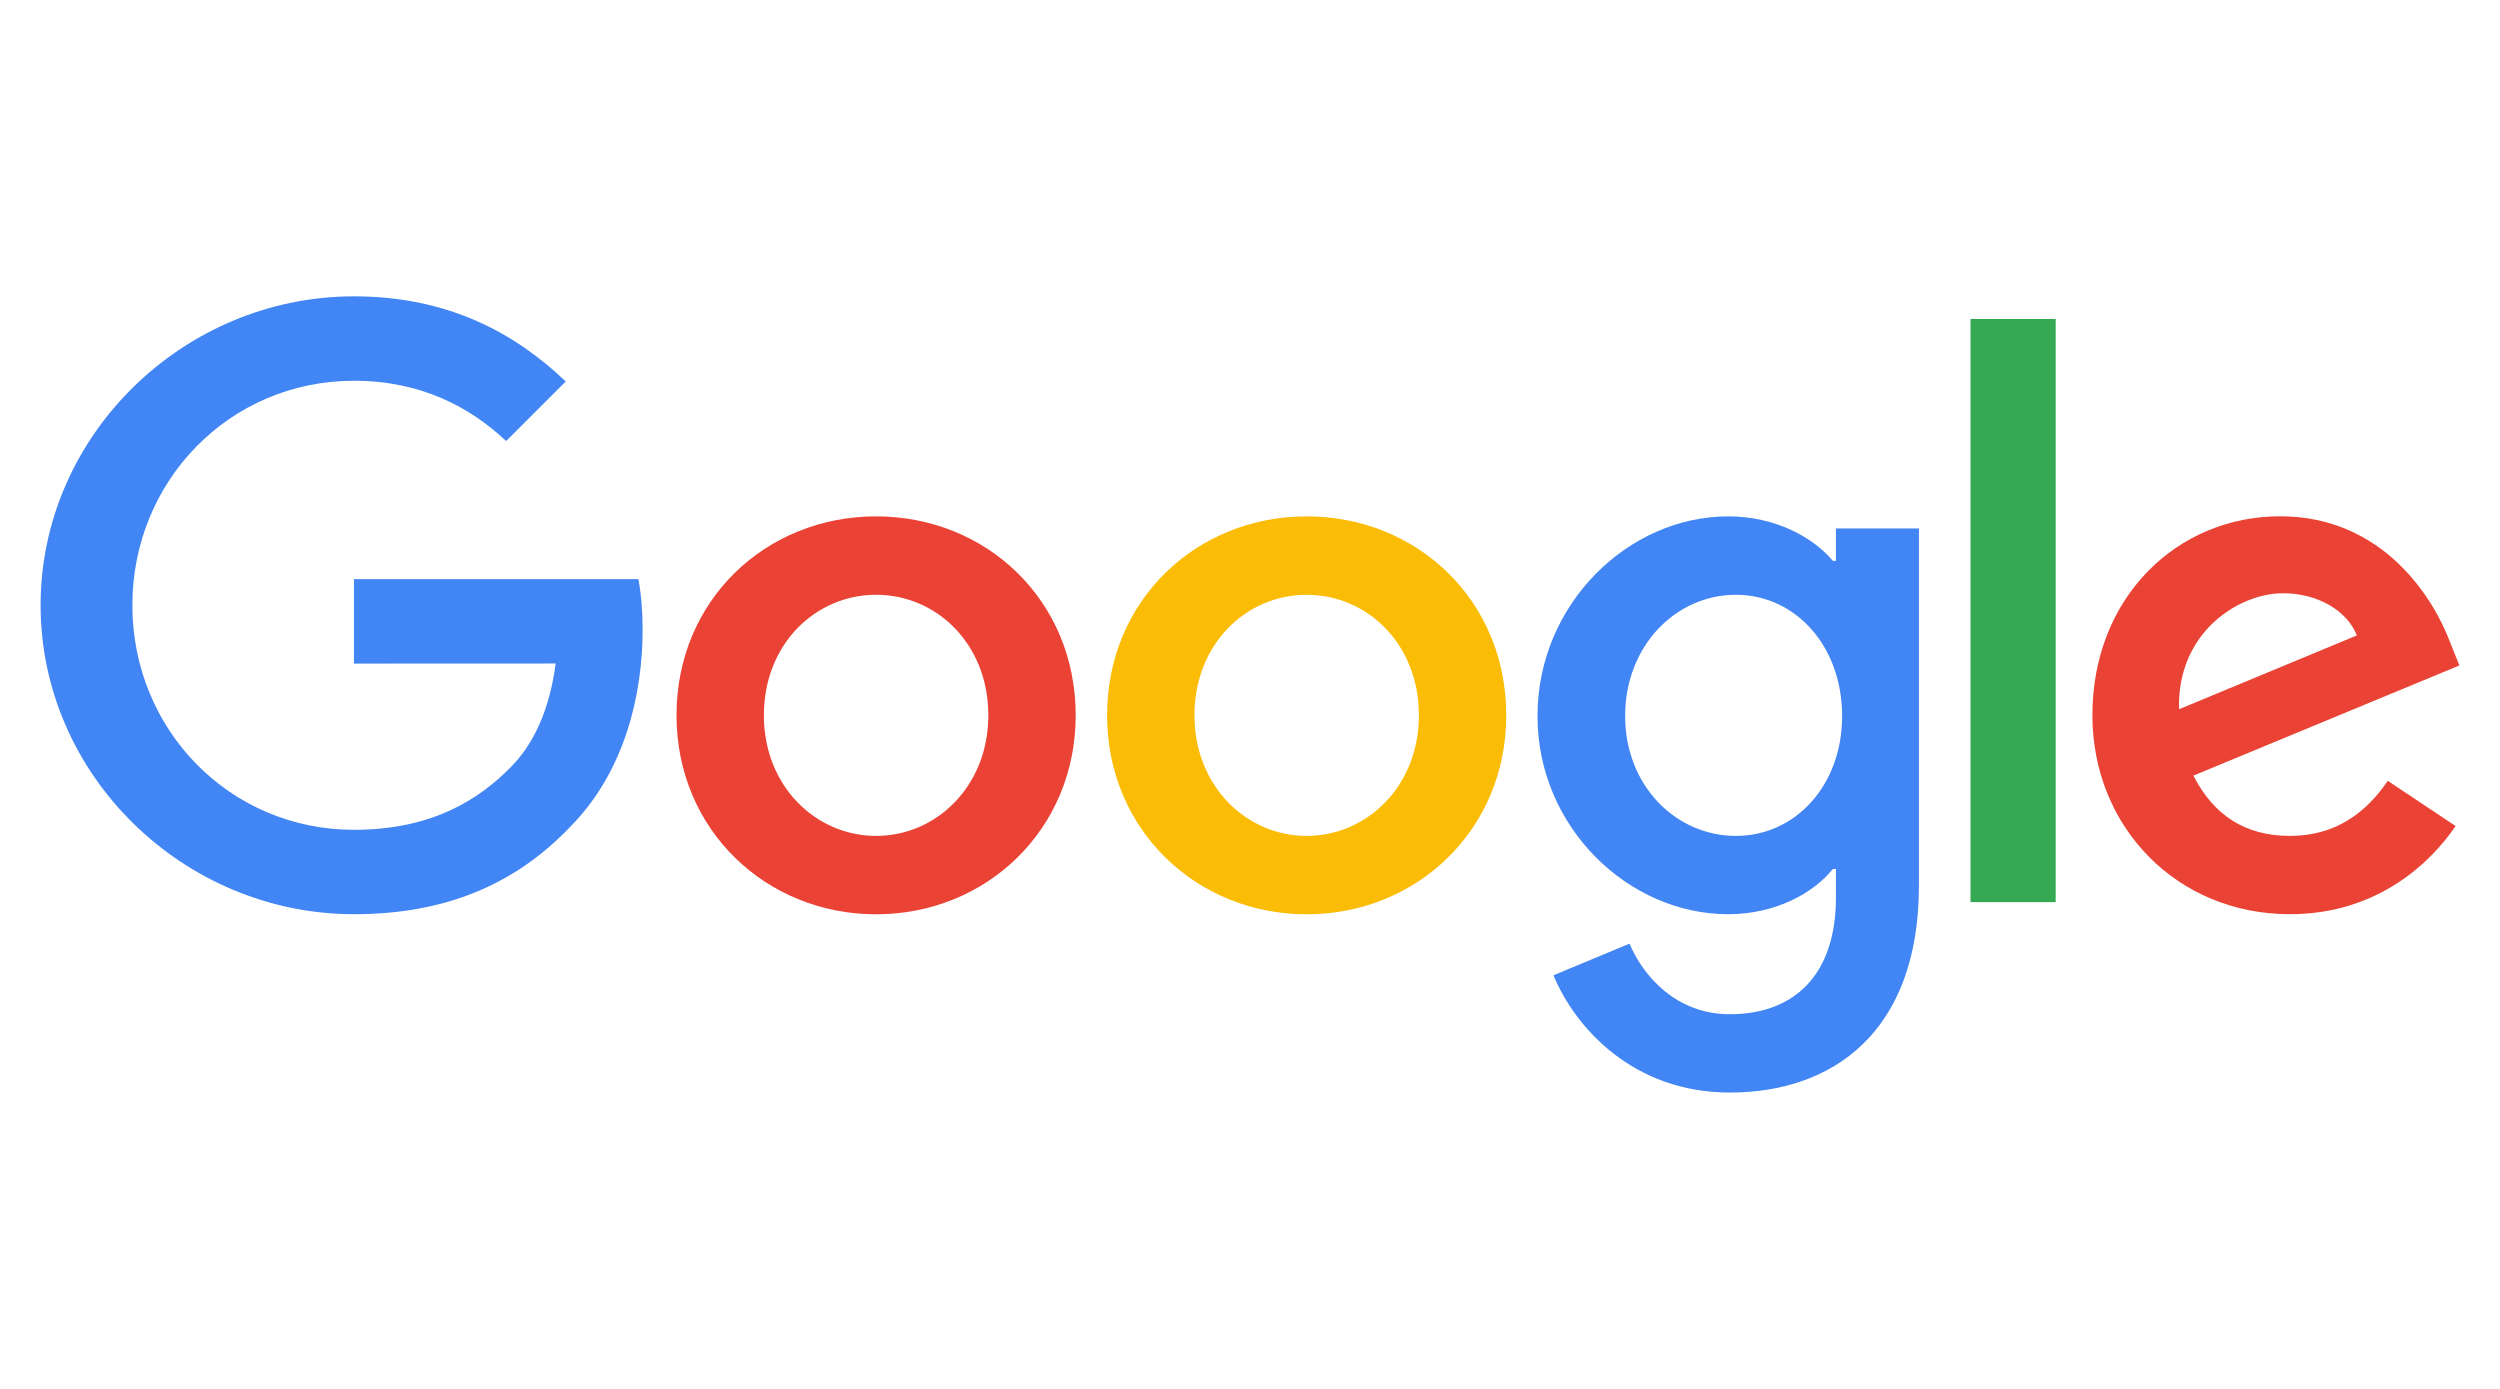 <?xml version="1.0" encoding="utf-8"?>
<!-- Generator: Adobe Illustrator 16.0.0, SVG Export Plug-In . SVG Version: 6.00 Build 0)  -->
<!DOCTYPE svg PUBLIC "-//W3C//DTD SVG 1.1//EN" "http://www.w3.org/Graphics/SVG/1.1/DTD/svg11.dtd">
<svg version="1.1" id="Layer_1" xmlns="http://www.w3.org/2000/svg" xmlns:xlink="http://www.w3.org/1999/xlink" x="0px" y="0px"
	 width="270px" height="150px" viewBox="-4.026 -31.534 270 150" enable-background="new -4.026 -31.534 270 150"
	 xml:space="preserve">
<path fill="#EA4335" d="M112.149,45.722c0,12.373-9.678,21.488-21.556,21.488c-11.877,0-21.556-9.115-21.556-21.488
	c0-12.458,9.679-21.488,21.556-21.488C102.471,24.234,112.149,33.264,112.149,45.722z M102.713,45.722
	c0-7.73-5.609-13.02-12.12-13.02c-6.51,0-12.119,5.29-12.119,13.02c0,7.654,5.609,13.021,12.119,13.021
	C97.104,58.743,102.713,53.366,102.713,45.722z"/>
<path fill="#FBBC05" d="M158.651,45.722c0,12.373-9.678,21.488-21.556,21.488c-11.877,0-21.555-9.115-21.555-21.488
	c0-12.449,9.678-21.488,21.555-21.488C148.974,24.234,158.651,33.264,158.651,45.722z M149.216,45.722
	c0-7.73-5.608-13.02-12.12-13.02c-6.51,0-12.119,5.29-12.119,13.02c0,7.654,5.609,13.021,12.119,13.021
	C143.607,58.743,149.216,53.366,149.216,45.722z"/>
<path fill="#4285F4" d="M203.217,25.533V64.11c0,15.869-9.359,22.351-20.423,22.351c-10.414,0-16.683-6.966-19.047-12.662
	l8.216-3.421c1.463,3.498,5.048,7.625,10.822,7.625c7.082,0,11.47-4.369,11.47-12.595v-3.09h-0.329
	c-2.111,2.605-6.182,4.882-11.315,4.882c-10.743,0-20.587-9.358-20.587-21.4c0-12.129,9.844-21.565,20.587-21.565
	c5.124,0,9.194,2.277,11.315,4.806h0.329v-3.498h8.962V25.533z M194.923,45.8c0-7.566-5.046-13.098-11.47-13.098
	c-6.511,0-11.965,5.532-11.965,13.098c0,7.489,5.454,12.943,11.965,12.943C189.877,58.743,194.923,53.289,194.923,45.8z"/>
<path fill="#34A853" d="M217.99,2.921v62.972h-9.203V2.921H217.99z"/>
<path fill="#EA4335" d="M253.855,52.795l7.324,4.882c-2.363,3.498-8.061,9.523-17.903,9.523c-12.207,0-21.323-9.437-21.323-21.487
	c0-12.778,9.194-21.488,20.267-21.488c11.151,0,16.606,8.874,18.389,13.669l0.979,2.441l-28.726,11.897
	c2.199,4.311,5.62,6.51,10.415,6.51C248.082,58.743,251.414,56.379,253.855,52.795L253.855,52.795z M231.312,45.064l19.202-7.974
	c-1.056-2.683-4.234-4.553-7.974-4.553C237.745,32.537,231.069,36.771,231.312,45.064z"/>
<path fill="#4285F4" d="M34.2,40.133v-9.117h30.721c0.3,1.589,0.455,3.468,0.455,5.503c0,6.84-1.87,15.298-7.896,21.323
	C51.619,63.946,44.13,67.2,34.209,67.2c-18.388,0-33.85-14.977-33.85-33.365c0-18.388,15.462-33.365,33.85-33.365
	c10.172,0,17.419,3.991,22.864,9.194l-6.433,6.433c-3.904-3.662-9.193-6.51-16.44-6.51c-13.427,0-23.93,10.821-23.93,24.249
	c0,13.427,10.502,24.249,23.93,24.249c8.709,0,13.669-3.497,16.848-6.675c2.577-2.576,4.272-6.258,4.94-11.287L34.2,40.133z"/>
</svg>
